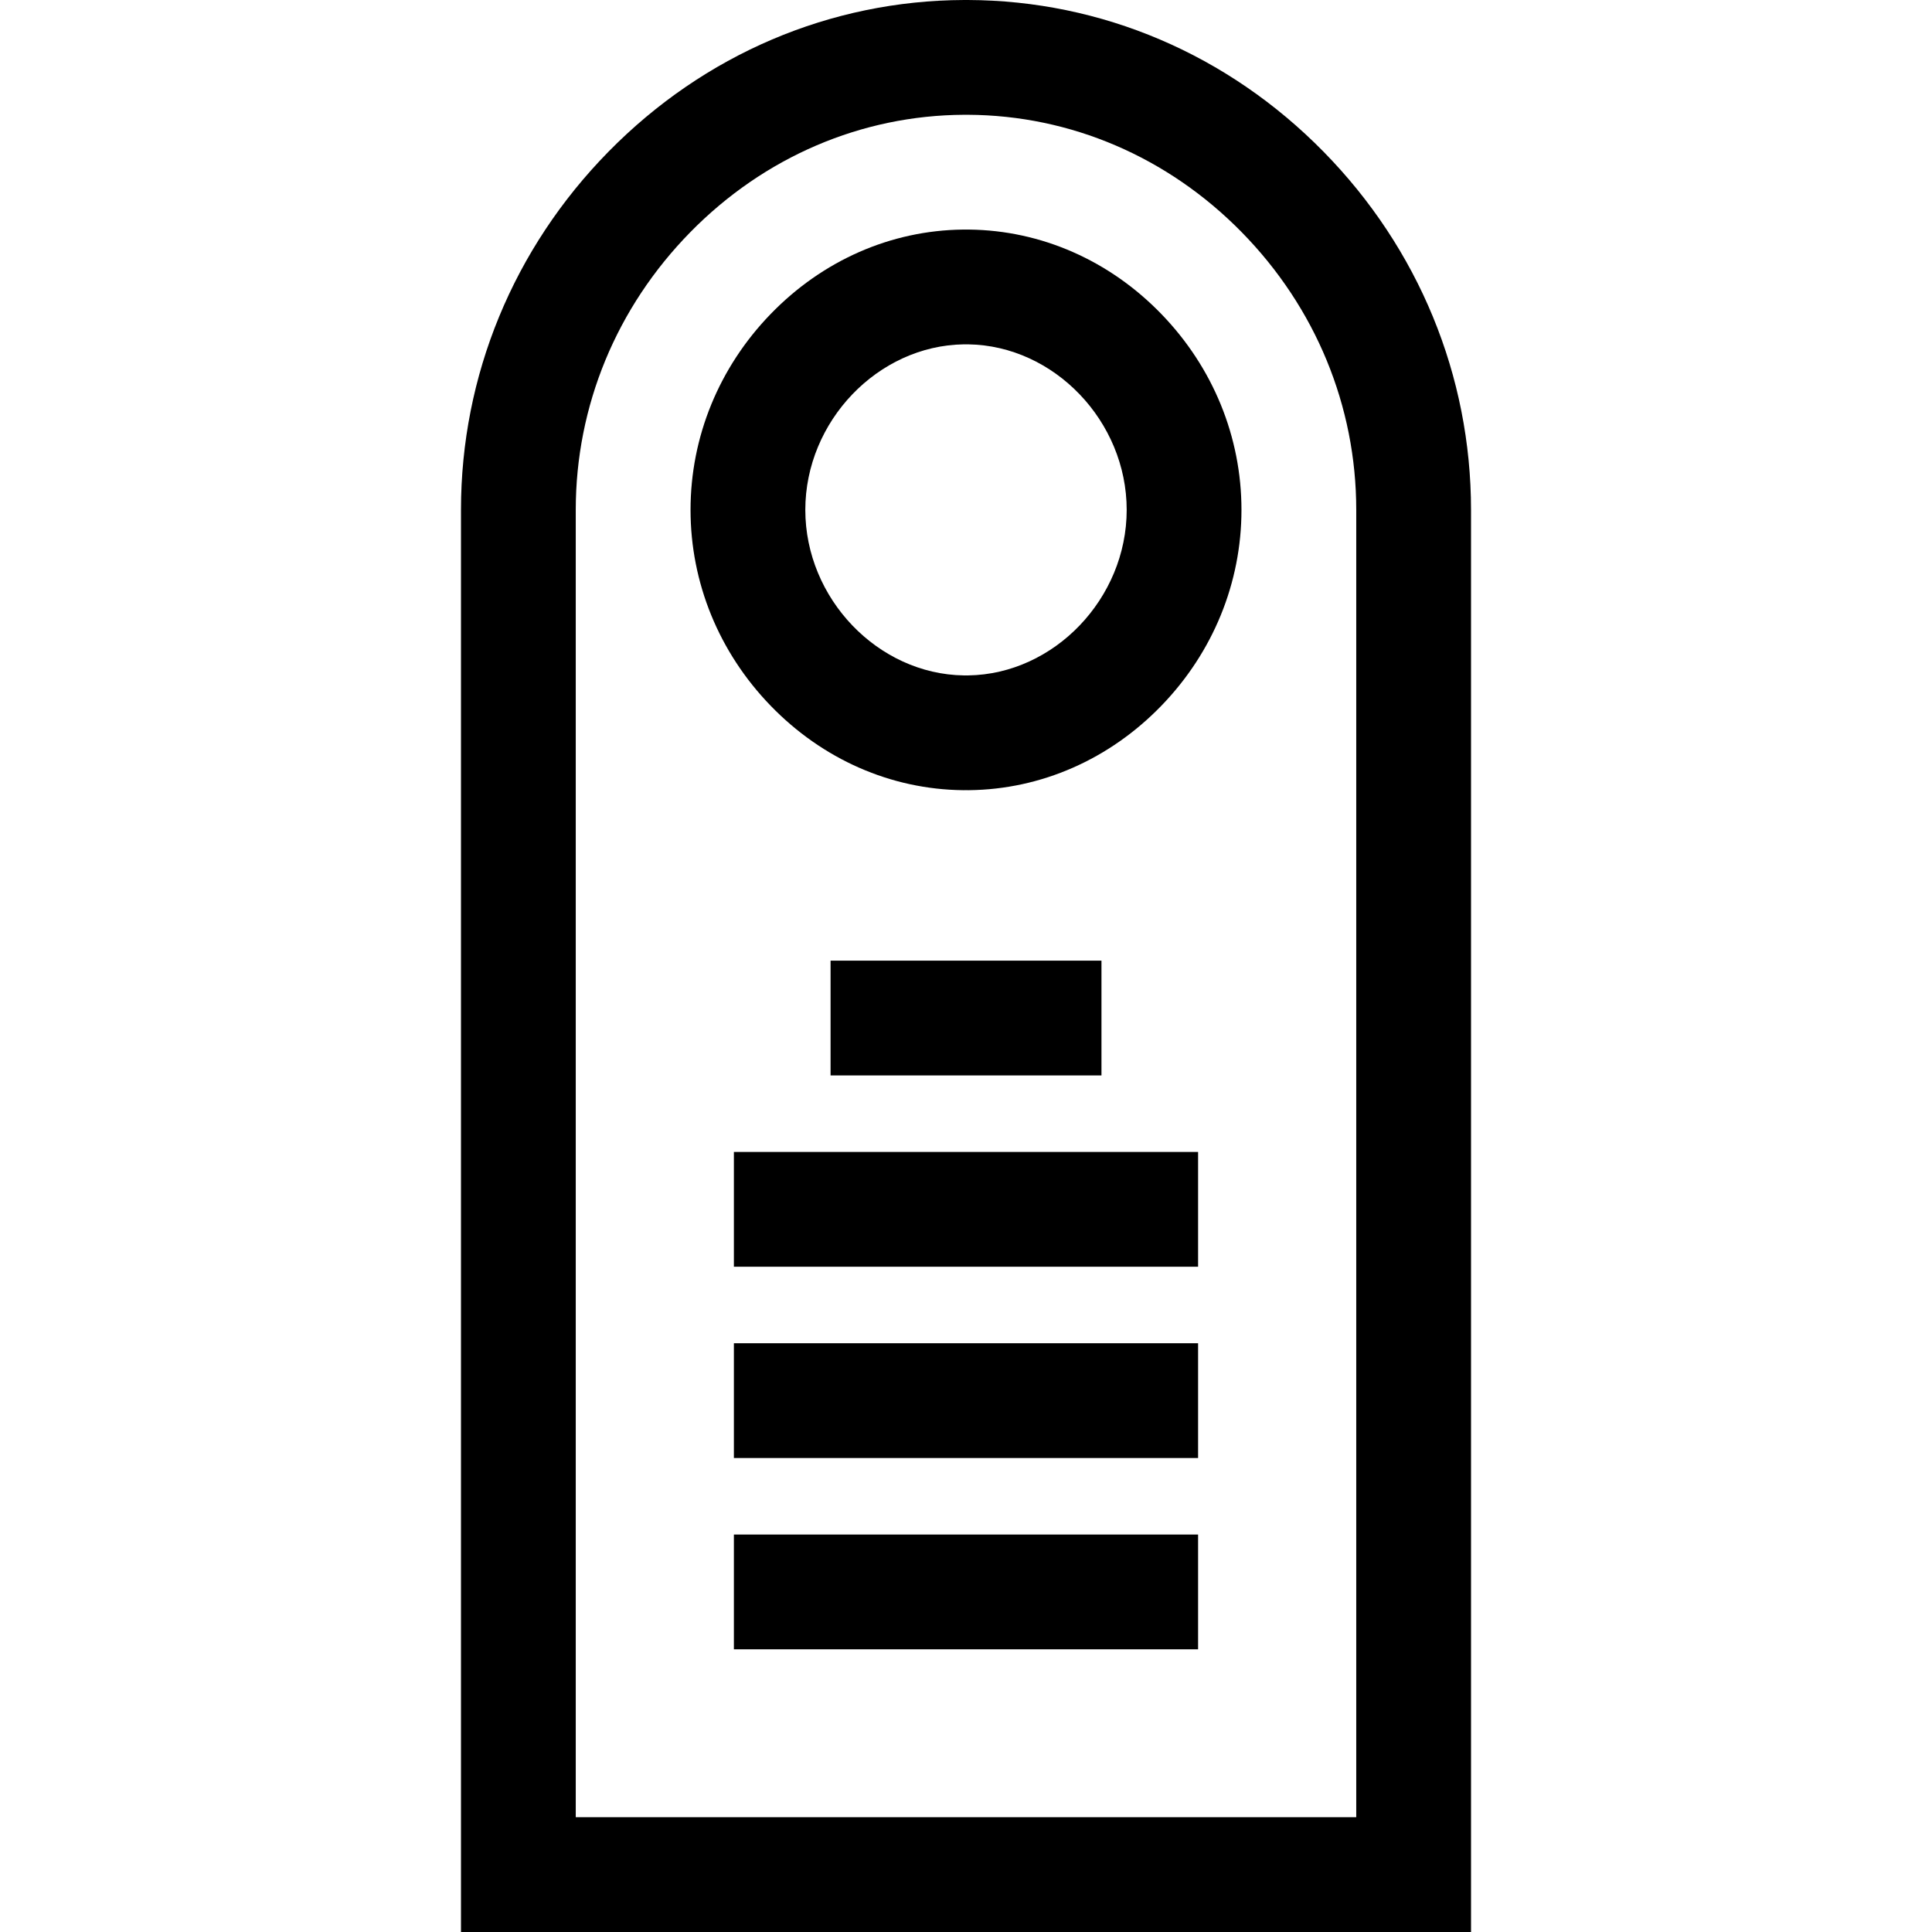 <?xml version="1.0" encoding="iso-8859-1"?>
<!-- Generator: Adobe Illustrator 19.0.0, SVG Export Plug-In . SVG Version: 6.00 Build 0)  -->
<svg version="1.1" id="Layer_1" xmlns="http://www.w3.org/2000/svg" xmlns:xlink="http://www.w3.org/1999/xlink" x="0px" y="0px"
	 viewBox="0 0 512 512" style="enable-background:new 0 0 512 512;" xml:space="preserve">
<g>
	<g>
		<rect x="194.488" y="305.278" width="123.017" height="30.417"/>
	</g>
</g>
<g>
	<g>
		<rect x="220.109" y="254.582" width="71.792" height="30.417"/>
	</g>
</g>
<g>
	<g>
		<rect x="194.488" y="355.973" width="123.017" height="30.417"/>
	</g>
</g>
<g>
	<g>
		<rect x="194.488" y="406.668" width="123.017" height="30.417"/>
	</g>
</g>
<g>
	<g>
		<g>
			<path d="M256.837,60.839l-0.174-0.002l-0.662,0.004l-0.659-0.004l-0.174,0.002c-19.097,0.223-37.192,8.176-50.952,22.393
				c-13.681,14.137-21.216,32.566-21.216,51.891s7.535,37.754,21.216,51.891c13.759,14.217,31.853,22.17,50.949,22.393l0.174,0.002
				l0.662-0.004l0.659,0.004l0.174-0.002c19.097-0.223,37.192-8.176,50.952-22.393c13.681-14.137,21.216-32.566,21.216-51.891
				s-7.535-37.754-21.216-51.891C294.027,69.015,275.933,61.062,256.837,60.839z M256.586,178.991L256,178.988l-0.589,0.003
				c-22.774-0.329-41.995-20.392-41.995-43.868s19.222-43.539,41.998-43.868L256,91.259l0.589-0.003
				c22.774,0.33,41.995,20.392,41.995,43.868S279.362,178.663,256.586,178.991z"/>
			<path d="M350.759,40.213C325.423,14.404,291.938,0.123,256.474,0c-0.156-0.001-0.309,0.001-0.472,0.004
				C255.844,0.001,255.687,0,255.528,0c-35.464,0.123-68.949,14.404-94.287,40.213c-25.2,25.668-39.077,59.374-39.077,94.91V512
				h267.672h0.001V135.123C389.836,99.587,375.959,65.88,350.759,40.213z M359.418,481.583H152.581v-346.46
				c0-27.516,10.784-53.655,30.366-73.601c19.568-19.931,45.329-30.975,72.555-31.104c0.324,0.007,0.635,0.008,0.994,0
				c27.225,0.129,52.99,11.171,72.558,31.104c19.581,19.946,30.365,46.084,30.365,73.601V481.583z"/>
		</g>
	</g>
</g>
<g>
</g>
<g>
</g>
<g>
</g>
<g>
</g>
<g>
</g>
<g>
</g>
<g>
</g>
<g>
</g>
<g>
</g>
<g>
</g>
<g>
</g>
<g>
</g>
<g>
</g>
<g>
</g>
<g>
</g>
</svg>
